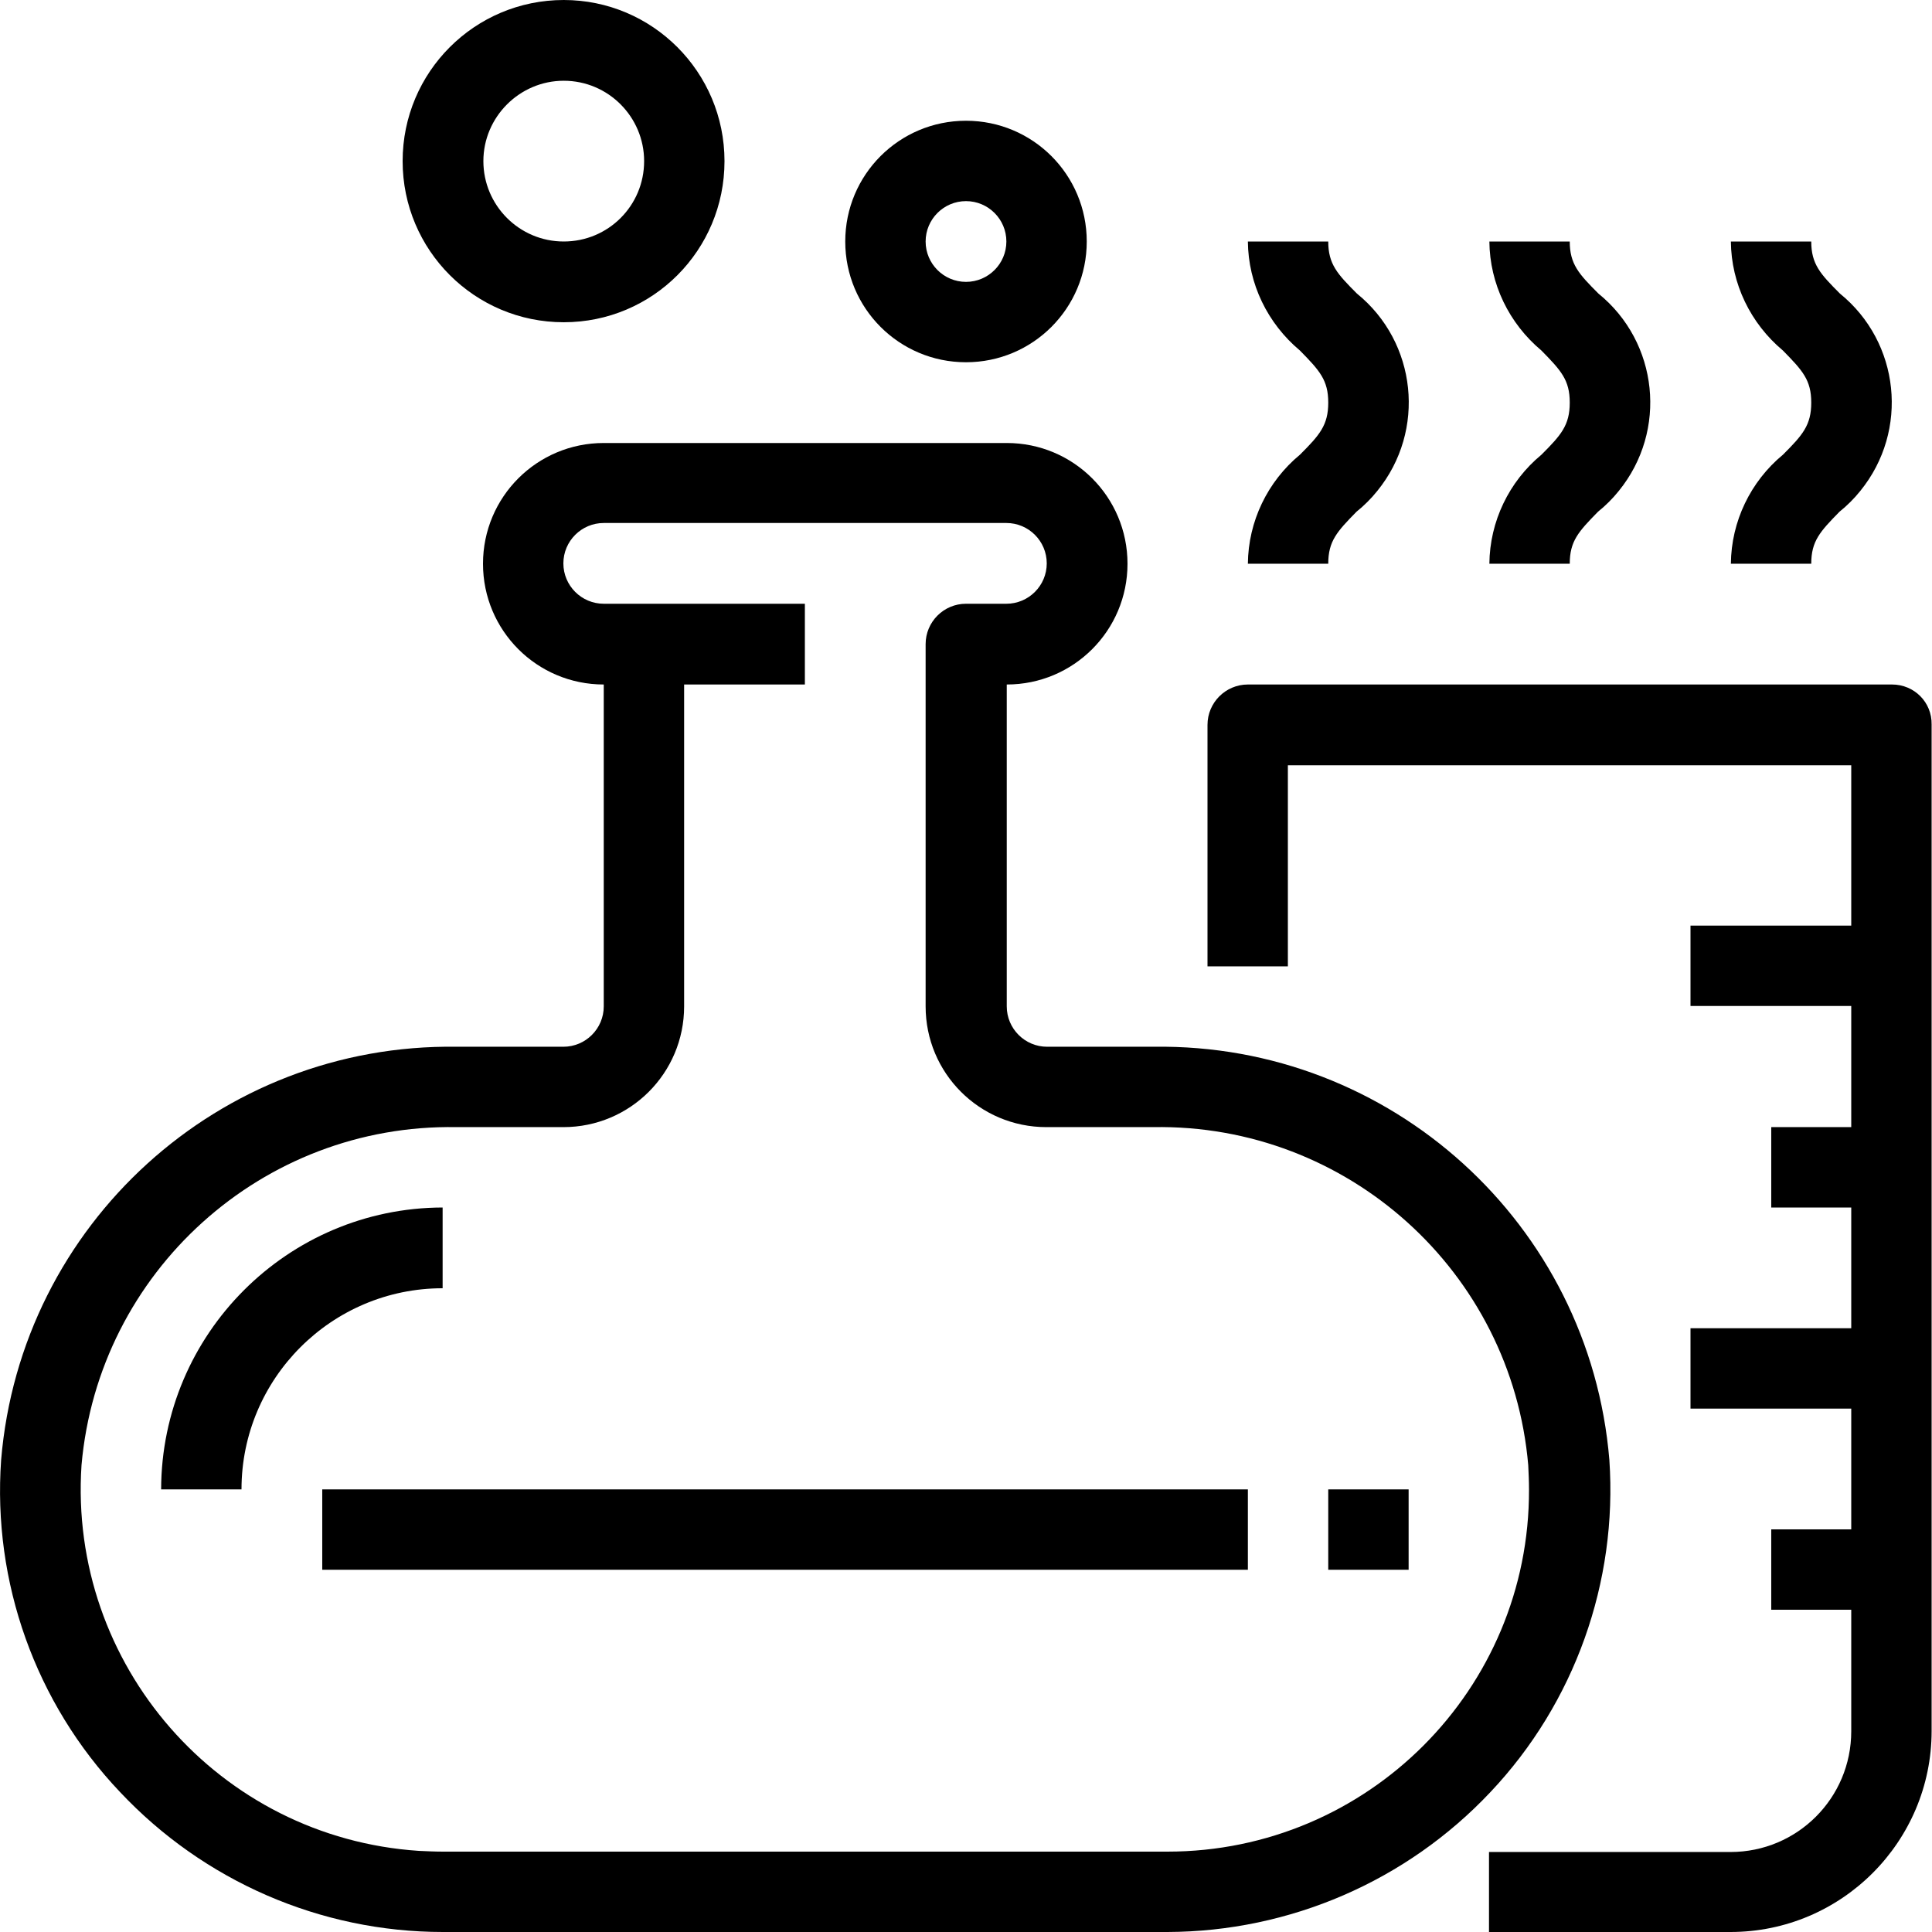 <svg xmlns="http://www.w3.org/2000/svg" viewBox="0 0 512 512"><path d="M426.5 386.9c-5.2-62.6-58-110.4-120.7-109.5h-28.3c-5.9 0-10.7-4.8-10.7-10.7v-85.3c17.7 0 32-14.3 32-32s-14.3-32-32-32H160c-17.7 0-32 14.3-32 32s14.3 32 32 32v85.3c0 5.9-4.8 10.7-10.7 10.7H121C58.2 276.5 5.5 324.4.3 386.9c-2.3 32.4 9.1 64.4 31.5 88C54 498.5 84.9 512 117.4 512h192c32.4-.1 63.4-13.5 85.6-37.1 22.3-23.6 33.7-55.6 31.5-88zM309.4 490.7h-192c-2.1 0-4.3-.1-6.4-.2-52.9-3.5-92.9-49.3-89.4-102.2 4.5-51.3 47.9-90.5 99.4-89.6h28.3c17.7 0 32-14.3 32-32v-85.3h32V160H160c-5.9 0-10.7-4.8-10.7-10.7s4.8-10.7 10.7-10.7h106.7c5.9 0 10.7 4.8 10.7 10.7s-4.8 10.7-10.7 10.7H256c-5.9 0-10.7 4.8-10.7 10.7v96c0 17.7 14.3 32 32 32h28.3c51.5-.9 95 38.3 99.4 89.6.1 2.1.2 4.3.2 6.4.2 53-42.8 96-95.8 96z"/><path d="M42.7 394.7H64c0-29.4 23.9-53.3 53.3-53.3V320c-41.1.1-74.5 33.5-74.6 74.7zM149.4 0c-23.6 0-42.7 19.1-42.7 42.7s19.1 42.7 42.7 42.7S192 66.3 192 42.7 172.9 0 149.4 0zm0 64c-11.8 0-21.3-9.6-21.3-21.3s9.6-21.3 21.3-21.3c11.8 0 21.3 9.6 21.3 21.3 0 11.8-9.5 21.3-21.3 21.3zM256 32c-17.7 0-32 14.3-32 32s14.3 32 32 32 32-14.3 32-32-14.3-32-32-32zm0 42.7c-5.9 0-10.7-4.8-10.7-10.7s4.8-10.7 10.7-10.7 10.7 4.8 10.7 10.7-4.8 10.7-10.7 10.7zm96 320h21.3V416H352zm-266.6 0h245.3V416H85.4z"/><path d="M501.4 181.4H330.7c-5.9 0-10.7 4.8-10.7 10.7v64h21.3v-53.3h149.3v256c0 17.7-14.3 32-32 32h-64V512h64c29.4 0 53.3-23.9 53.3-53.3V192c.1-5.9-4.6-10.6-10.5-10.6z"/><path d="M448 245.3h53.3v21.3H448zm21.4 53.4h32V320h-32zM448 352h53.3v21.3H448zm21.4 53.3h32v21.3h-32zM359.6 77.8C354.4 72.6 352 70 352 64h-21.3c.1 11.2 5.2 21.7 13.8 28.9 5.2 5.3 7.5 7.8 7.5 13.8s-2.3 8.6-7.5 13.8c-8.6 7.1-13.7 17.7-13.8 28.9H352c0-6 2.3-8.5 7.5-13.8 2-1.6 3.9-3.5 5.5-5.5 13-16 10.5-39.4-5.4-52.3zm64 0C418.4 72.6 416 70 416 64h-21.3c.1 11.2 5.2 21.7 13.8 28.9 5.2 5.3 7.5 7.8 7.5 13.8s-2.3 8.6-7.5 13.8c-8.6 7.1-13.7 17.7-13.8 28.9H416c0-6 2.3-8.5 7.5-13.8 2-1.6 3.9-3.5 5.5-5.5 13-16 10.5-39.4-5.4-52.3zm64 0C482.4 72.6 480 70 480 64h-21.3c.1 11.2 5.2 21.7 13.8 28.9 5.2 5.3 7.5 7.8 7.5 13.8s-2.3 8.6-7.5 13.8c-8.6 7.1-13.7 17.7-13.8 28.9H480c0-6 2.3-8.5 7.5-13.8 2-1.6 3.9-3.5 5.5-5.5 13-16 10.5-39.4-5.4-52.3z"/></svg>